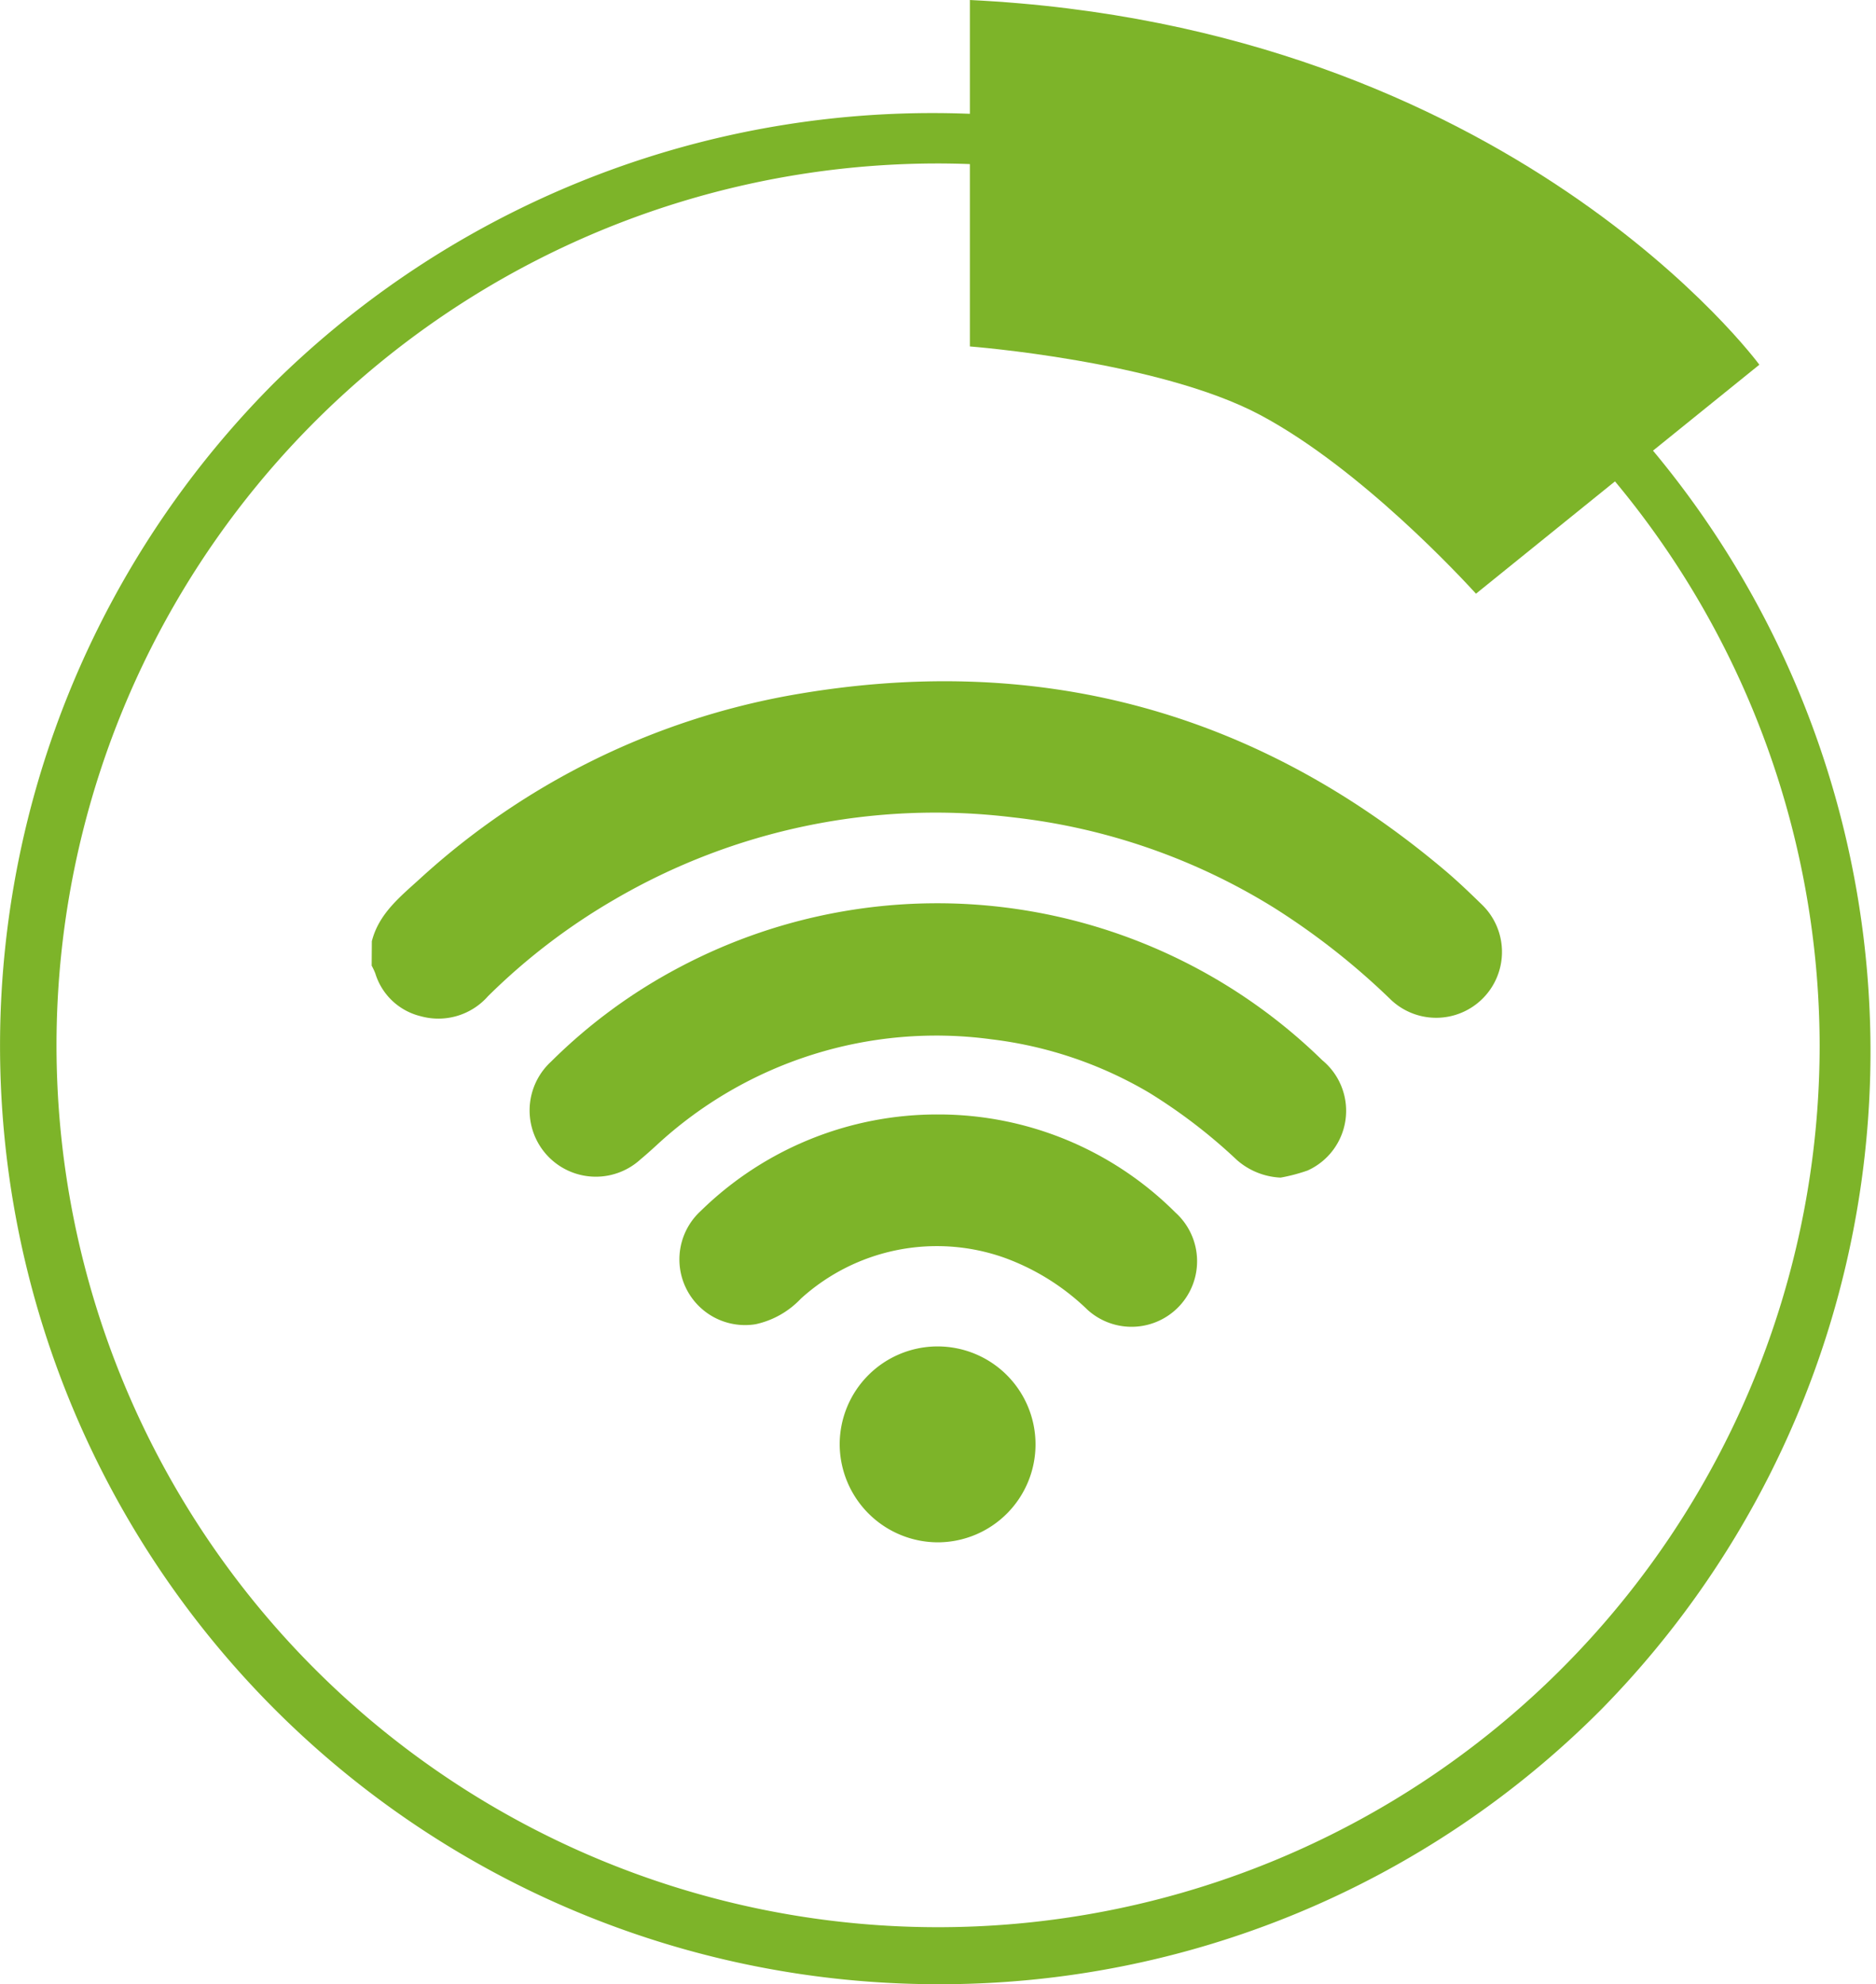 <svg xmlns="http://www.w3.org/2000/svg" viewBox="0 0 119.17 126"><defs><style>.cls-1{fill:#7db429;}</style></defs><g id="Capa_2" data-name="Capa 2"><g id="Capa_1-2" data-name="Capa 1"><path class="cls-1" d="M61.61,0V22s12,.92,18.44,4.35S93,36.87,93.76,37.7l18-14.54S96,1.67,61.61,0Z"></path><path class="cls-1" d="M59.59,126A59.59,59.59,0,0,1,17.45,24.28a59.59,59.59,0,0,1,84.27,84.27A59.22,59.22,0,0,1,59.59,126Zm0-115.62a56,56,0,1,0,56,56A56.1,56.1,0,0,0,59.59,10.38Z"></path><path class="cls-1" d="M23.62,59.77c.45-1.77,1.82-2.84,3.09-4A47.28,47.28,0,0,1,50.28,44.14c15.55-2.75,29.45.94,41.54,11.16.79.67,1.53,1.38,2.27,2.1a4.18,4.18,0,1,1-5.72,6.1,45.56,45.56,0,0,0-7.43-5.85A39.82,39.82,0,0,0,64.32,51.9,40.44,40.44,0,0,0,39,57.14a39.73,39.73,0,0,0-8,6.12,4.2,4.2,0,0,1-4.28,1.27,4,4,0,0,1-2.88-2.72,4.37,4.37,0,0,0-.23-.49Z"></path><path class="cls-1" d="M81.35,74.78a4.51,4.51,0,0,1-2.78-1.12A34.41,34.41,0,0,0,73,69.39,25.71,25.71,0,0,0,63,66a26.15,26.15,0,0,0-21.3,6.73c-.33.3-.66.6-1,.88A4.18,4.18,0,0,1,35,67.42a34.13,34.13,0,0,1,8.17-6A35,35,0,0,1,84,67.33a4.16,4.16,0,0,1-.94,7A11.22,11.22,0,0,1,81.35,74.78Z"></path><path class="cls-1" d="M59.62,70.77A21.29,21.29,0,0,1,74.67,77a4.16,4.16,0,0,1-5.58,6.18,14.88,14.88,0,0,0-5.31-3.32,12.85,12.85,0,0,0-12.91,2.61A5.57,5.57,0,0,1,48,84.09a4.17,4.17,0,0,1-3.5-7.18A21.46,21.46,0,0,1,59.62,70.77Z"></path><path class="cls-1" d="M53.34,91.75a6.22,6.22,0,1,1,6.24,6.19A6.25,6.25,0,0,1,53.34,91.75Z"></path></g></g></svg>